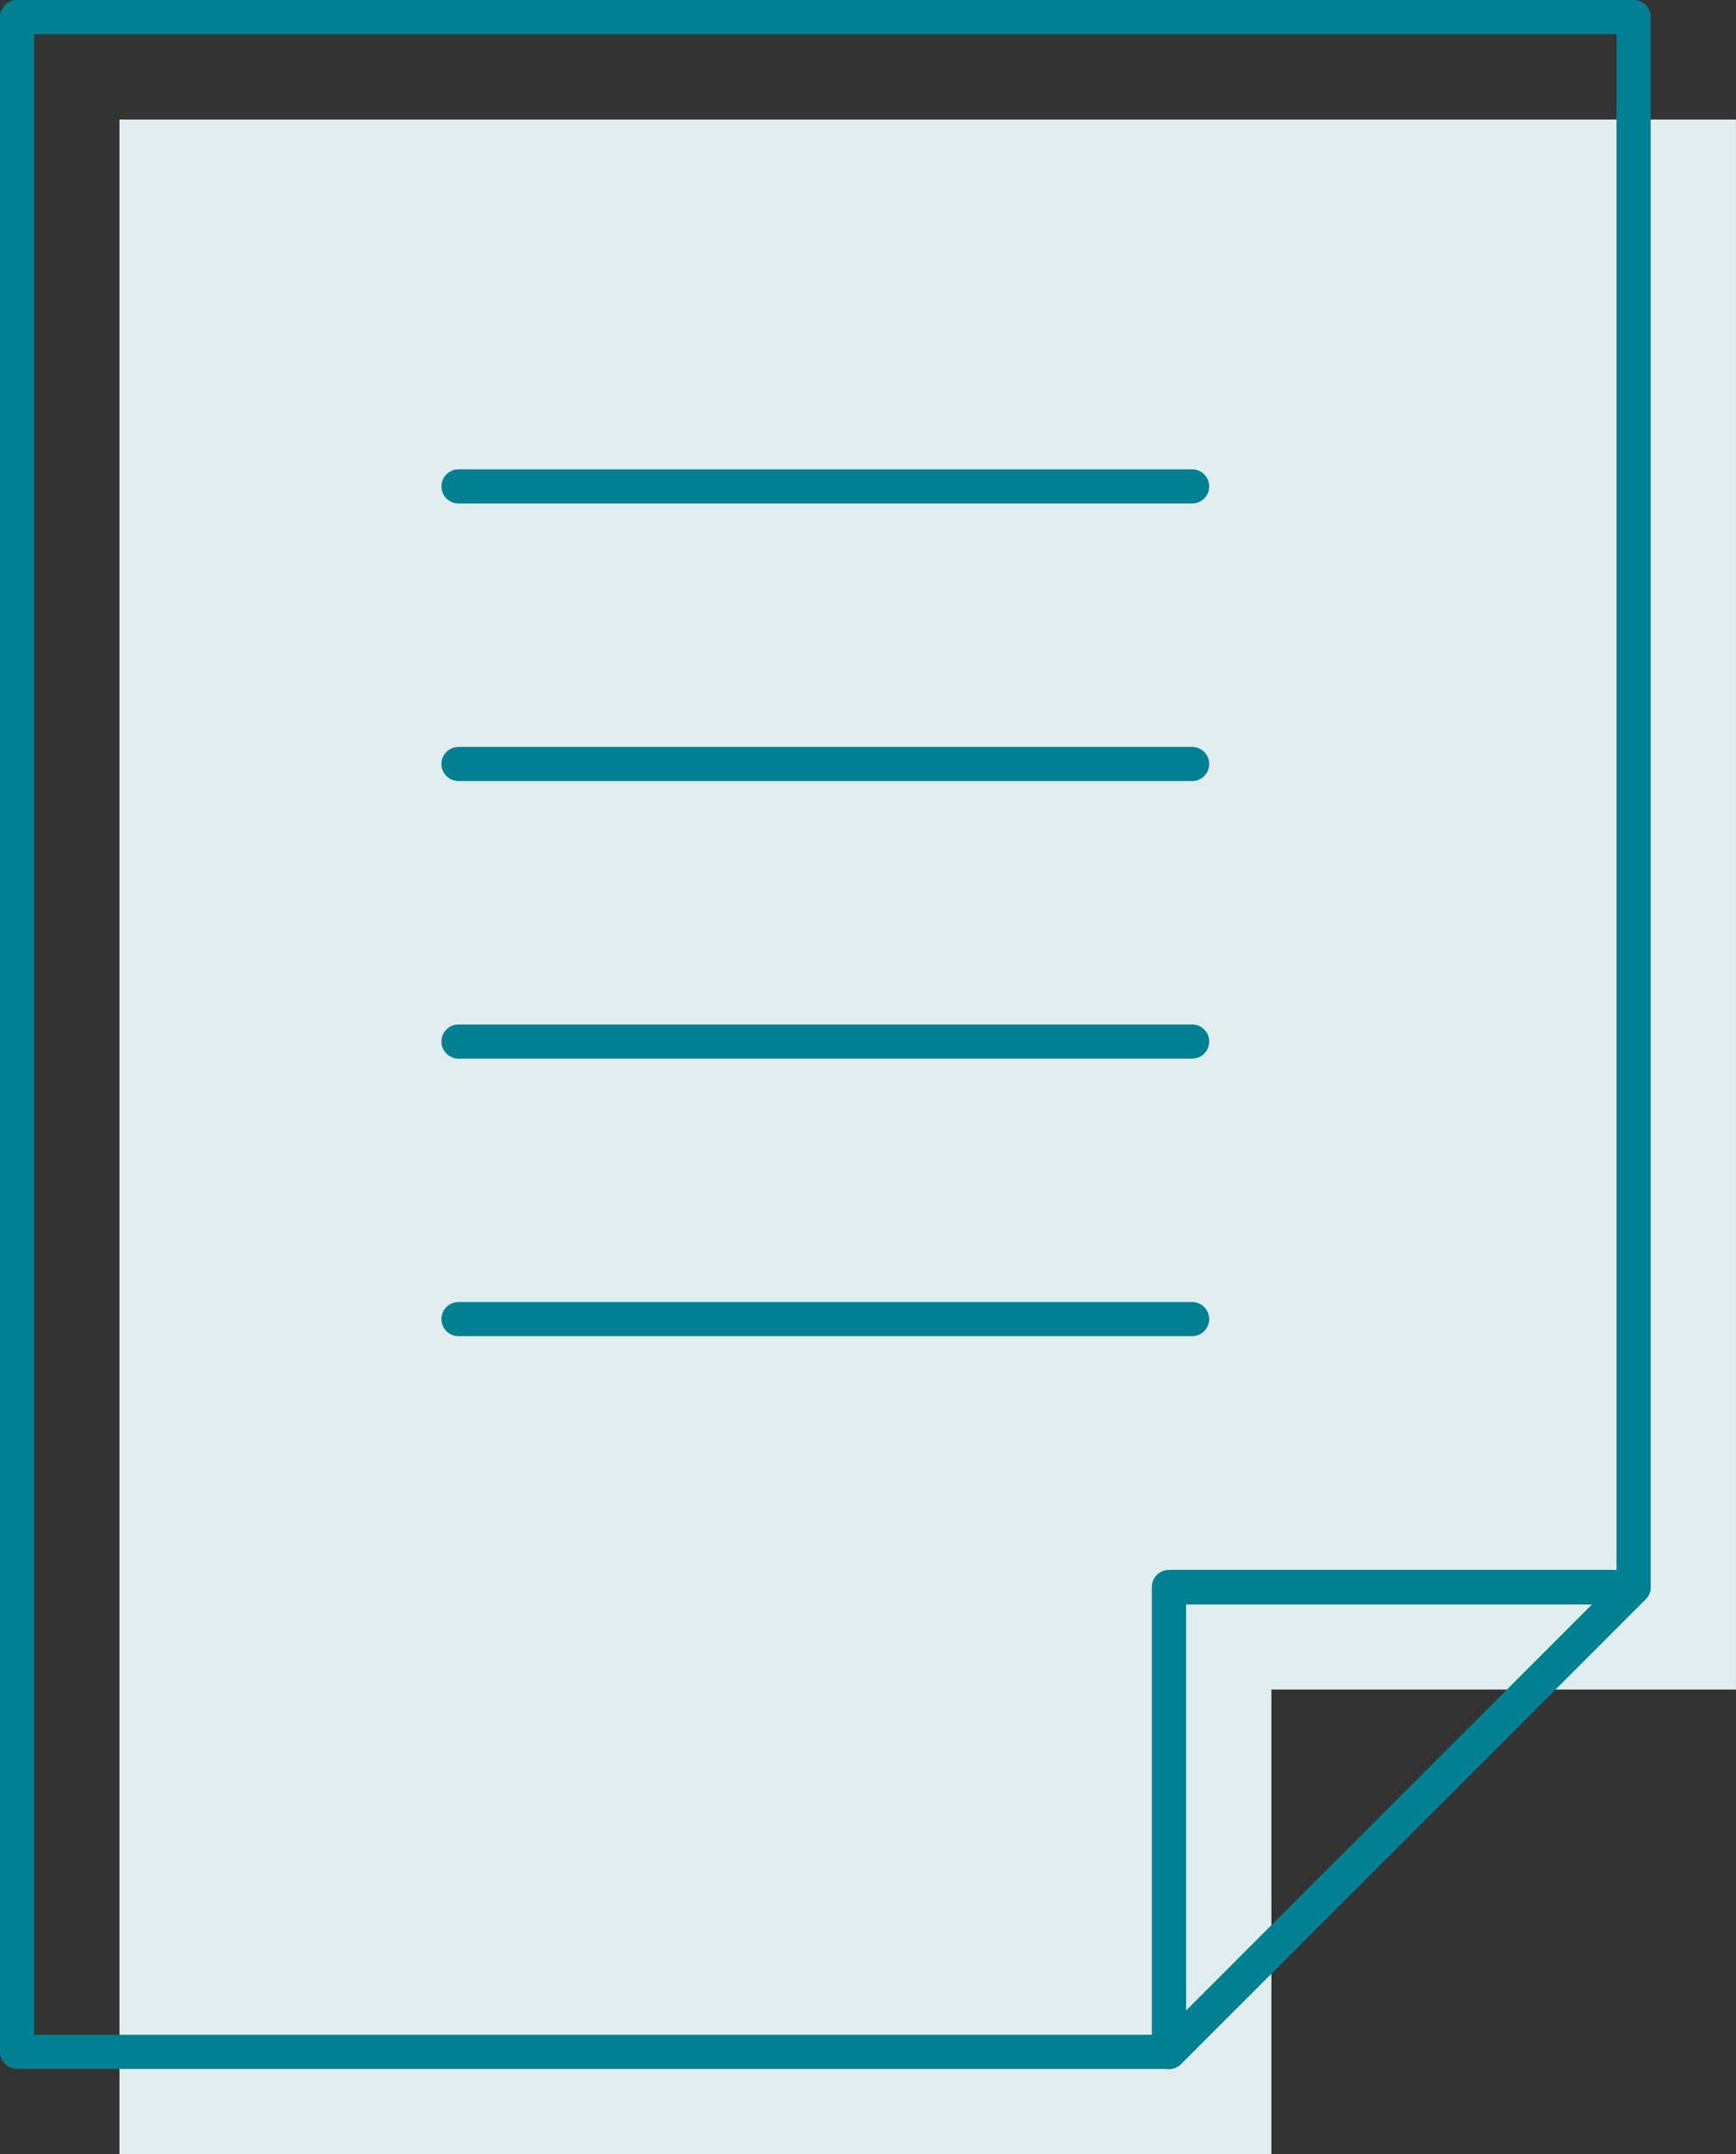 <svg id="グループ_207" data-name="グループ 207" xmlns="http://www.w3.org/2000/svg" xmlns:xlink="http://www.w3.org/1999/xlink" width="50.856" height="63.091" viewBox="0 0 50.856 63.091"><rect x="0" y="0" width="50.856" height="63.091" fill="#333333" stroke="none"/><defs><clipPath id="clip-path"><rect id="長方形_91" data-name="長方形 91" width="50.856" height="63.091" transform="translate(0 0)" fill="none"/></clipPath></defs><path id="パス_244" data-name="パス 244" d="M3.5,3.5V63.091H37.245V49.48h13.61V3.5Z" fill="#e0eef0"/><g id="グループ_206" data-name="グループ 206"><g id="グループ_205" data-name="グループ 205" clip-path="url(#clip-path)"><path id="パス_245" data-name="パス 245" d="M47.856.5V46.481H34.246v13.61H.5V.5Z" fill="none" stroke="#008092" stroke-linecap="round" stroke-linejoin="round" stroke-width="1"/></g></g><path id="パス_246" data-name="パス 246" d="M47.856,46.481l-13.61,13.61V46.481Z" fill="none" stroke="#008092" stroke-linecap="round" stroke-linejoin="round" stroke-width="1"/><path id="パス_247" data-name="パス 247" d="M47.856,46.481l-13.61,13.61V46.481Z" fill="none" stroke="#008092" stroke-linecap="round" stroke-linejoin="round" stroke-width="1"/><line id="線_27" data-name="線 27" x2="21.493" transform="translate(13.431 14.245)" fill="none" stroke="#008092" stroke-linecap="round" stroke-linejoin="round" stroke-width="1"/><line id="線_28" data-name="線 28" x2="21.493" transform="translate(13.431 22.374)" fill="none" stroke="#008092" stroke-linecap="round" stroke-linejoin="round" stroke-width="1"/><line id="線_29" data-name="線 29" x2="21.493" transform="translate(13.431 30.503)" fill="none" stroke="#008092" stroke-linecap="round" stroke-linejoin="round" stroke-width="1"/><line id="線_30" data-name="線 30" x2="21.493" transform="translate(13.431 38.631)" fill="none" stroke="#008092" stroke-linecap="round" stroke-linejoin="round" stroke-width="1"/></svg>